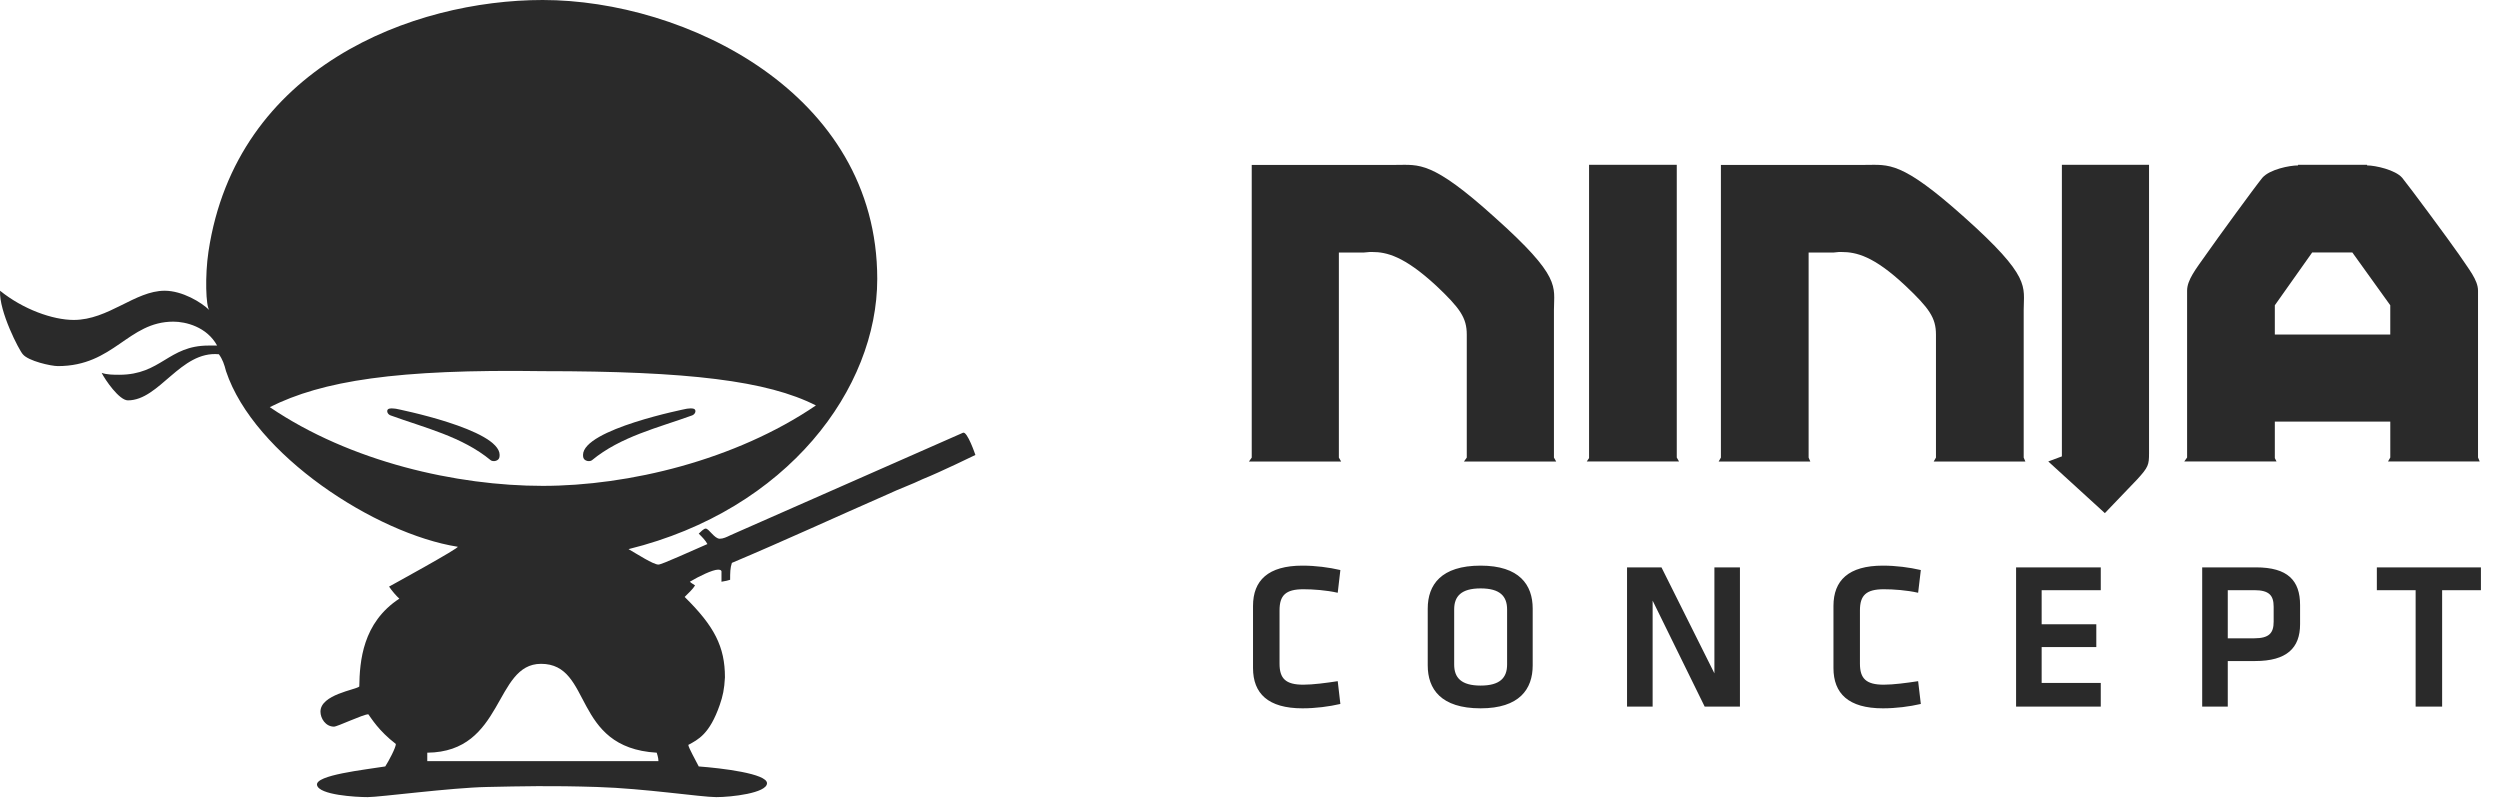 <?xml version="1.0" encoding="UTF-8" standalone="no"?>
<!DOCTYPE svg PUBLIC "-//W3C//DTD SVG 1.1//EN" "http://www.w3.org/Graphics/SVG/1.1/DTD/svg11.dtd">
<svg width="100%" height="100%" viewBox="0 0 130 42" version="1.1" xmlns="http://www.w3.org/2000/svg" xmlns:xlink="http://www.w3.org/1999/xlink" xml:space="preserve" xmlns:serif="http://www.serif.com/" style="fill-rule:evenodd;clip-rule:evenodd;stroke-linejoin:round;stroke-miterlimit:2;">
    <g id="Page-1">
        <g id="_1.0.0.0-Home---1920px" serif:id="1.0.0.0-Home---1920px">
            <g id="logo_ninjaconcept_horizontal">
                <g>
                    <g id="Ninja-Concept" transform="matrix(1,0,0,1,64.943,8.571)">
                        <path id="Shape" d="M60.67,28.172L62.048,28.172L62.048,22.118L64.065,22.118L64.065,20.933L58.653,20.933L58.653,22.118L60.67,22.118L60.67,28.172ZM53.287,22.983L53.287,23.756C53.287,24.347 53.055,24.621 52.276,24.621L50.901,24.621L50.901,22.118L52.276,22.118C53.055,22.118 53.287,22.389 53.287,22.983ZM49.571,28.172L50.901,28.172L50.901,25.803L52.323,25.803C53.973,25.803 54.661,25.121 54.661,23.891L54.661,22.891C54.661,21.615 54.021,20.932 52.368,20.932L49.571,20.932L49.571,28.172ZM39.893,28.172L44.297,28.172L44.297,26.941L41.223,26.941L41.223,25.077L44.065,25.077L44.065,23.891L41.223,23.891L41.223,22.118L44.297,22.118L44.297,20.933L39.893,20.933L39.893,28.172ZM30.397,26.167C30.397,27.488 31.176,28.262 32.966,28.262C33.654,28.262 34.344,28.172 34.94,28.035L34.8,26.85C34.204,26.941 33.516,27.033 33.013,27.033C32.095,27.033 31.774,26.715 31.774,25.941L31.774,23.165C31.774,22.389 32.095,22.07 33.013,22.07C33.516,22.07 34.204,22.118 34.8,22.253L34.94,21.071C34.344,20.933 33.654,20.842 32.966,20.842C31.177,20.842 30.397,21.615 30.397,22.937L30.397,26.167ZM23.7,28.172L25.534,28.172L25.534,20.933L24.206,20.933L24.206,26.442L21.454,20.933L19.663,20.933L19.663,28.172L20.994,28.172L20.994,22.662L23.7,28.172ZM10.674,23.119C10.674,22.435 11.041,22.026 12.049,22.026C13.059,22.026 13.426,22.435 13.426,23.119L13.426,25.985C13.426,26.671 13.059,27.079 12.049,27.079C11.041,27.079 10.674,26.671 10.674,25.985L10.674,23.119ZM14.757,23.074C14.757,21.844 14.068,20.842 12.049,20.842C9.988,20.842 9.299,21.844 9.299,23.074L9.299,26.033C9.299,27.261 9.988,28.262 12.049,28.262C14.068,28.262 14.757,27.261 14.757,26.033L14.757,23.074ZM0.214,26.167C0.214,27.488 0.996,28.262 2.784,28.262C3.473,28.262 4.161,28.172 4.756,28.035L4.619,26.85C4.023,26.941 3.334,27.033 2.83,27.033C1.912,27.033 1.593,26.715 1.593,25.941L1.593,23.165C1.593,22.389 1.912,22.07 2.83,22.07C3.335,22.07 4.023,22.118 4.619,22.253L4.756,21.071C4.161,20.933 3.473,20.842 2.784,20.842C0.996,20.842 0.214,21.615 0.214,22.937L0.214,26.167Z" style="fill:rgb(42,42,42);"/>
                        <path id="Shape1" serif:id="Shape" d="M46.807,0L42.275,0L42.275,15.161L41.567,15.425L44.51,18.112L46.189,16.359C46.776,15.718 46.807,15.601 46.807,14.987L46.807,0Z" style="fill:rgb(42,42,42);"/>
                        <path id="Shape2" serif:id="Shape" d="M15.862,15.224L15.862,7.542C15.862,6.314 16.274,5.847 12.772,2.721C9.506,-0.228 8.858,0.004 7.651,0.004L0.147,0.004L0.147,15.224L0,15.43L4.797,15.43L4.678,15.224L4.678,4.562L6.297,4.562L5.973,4.533L6.414,4.533C7.15,4.533 8.063,4.738 9.74,6.286C10.977,7.454 11.329,7.951 11.329,8.826L11.329,15.224L11.182,15.429L15.979,15.429L15.862,15.224Z" style="fill:rgb(42,42,42);"/>
                        <path id="Shape3" serif:id="Shape" d="M40.289,15.224L40.289,7.542C40.289,6.314 40.7,5.847 37.198,2.721C33.902,-0.228 33.284,0.004 32.048,0.004L24.544,0.004L24.544,15.224L24.426,15.43L29.194,15.43L29.105,15.224L29.105,4.562L30.694,4.562L30.4,4.533L30.812,4.533C31.578,4.533 32.49,4.738 34.138,6.286C35.373,7.454 35.727,7.951 35.727,8.826L35.727,15.224L35.609,15.429L40.377,15.429L40.289,15.224Z" style="fill:rgb(42,42,42);"/>
                        <path id="Shape4" serif:id="Shape" d="M59.351,8.823L53.348,8.823L53.348,7.303L55.29,4.558L57.379,4.558L59.351,7.303L59.351,8.823ZM63.914,15.22L63.914,6.545C63.914,5.99 63.442,5.435 62.912,4.646C62.383,3.886 60.352,1.14 59.969,0.672C59.617,0.265 58.586,0.031 58.145,0.031L58.145,0L54.555,0L54.555,0.031C54.113,0.031 53.083,0.235 52.701,0.672C52.317,1.14 50.317,3.886 49.787,4.646C49.228,5.435 48.786,5.99 48.786,6.545L48.786,15.22L48.638,15.426L53.436,15.426L53.348,15.25L53.348,13.352L59.352,13.352L59.352,15.22L59.234,15.426L64.002,15.426L63.914,15.22Z" style="fill:rgb(42,42,42);"/>
                        <path id="Shape5" serif:id="Shape" d="M22.249,15.22L22.249,0L17.688,0L17.688,15.25L17.57,15.425L22.366,15.425L22.249,15.22Z" style="fill:rgb(42,42,42);"/>
                    </g>
                    <g id="NInja">
                        <path id="Fill-1" d="M22.218,39.579L22.218,39.14C26.23,39.103 25.684,34.519 28.133,34.519C30.843,34.519 29.71,38.88 34.15,39.14C34.162,39.181 34.239,39.404 34.239,39.579L22.218,39.579ZM14.028,21.171C16.771,19.799 20.612,19.187 28.229,19.3C35.81,19.3 39.9,19.799 42.428,21.083C38.237,23.933 32.683,25.265 28.222,25.265C23.762,25.265 18.22,24.021 14.028,21.171ZM38.384,27.654C38.12,27.771 37.967,27.839 37.967,27.839C37.787,27.926 37.608,28.014 37.428,28.014C37.145,28.014 36.869,27.487 36.695,27.486C36.597,27.485 36.425,27.663 36.334,27.75C36.515,27.926 36.695,28.114 36.785,28.291C35.961,28.642 34.42,29.358 34.239,29.358C33.969,29.358 33.146,28.819 32.683,28.555C40.976,26.507 45.617,20.191 45.617,14.503C45.617,4.81 35.602,0 28.222,0C21.486,0 12.285,3.463 10.84,13.085C10.653,14.333 10.704,15.945 10.885,16.125C10.474,15.718 9.477,15.118 8.564,15.118C7.022,15.118 5.646,16.637 3.834,16.637C2.741,16.637 1.194,16.082 0.003,15.118C-0.059,16.192 1.005,18.232 1.186,18.421C1.468,18.772 2.651,19.037 3.011,19.037C5.929,19.037 6.649,16.726 9.015,16.726C9.657,16.726 10.751,16.99 11.29,17.969L10.84,17.969C8.745,17.969 8.385,19.488 6.199,19.488C5.929,19.488 5.556,19.488 5.286,19.388C5.467,19.752 6.199,20.819 6.649,20.819C8.294,20.819 9.387,18.232 11.381,18.421C11.574,18.685 11.663,18.949 11.753,19.3C13.207,23.658 19.538,27.756 23.798,28.431C23.966,28.457 20.231,30.503 20.231,30.503C20.381,30.727 20.622,31.005 20.766,31.129C18.85,32.384 18.704,34.388 18.683,35.7C18.498,35.871 16.664,36.114 16.664,37.005C16.664,37.356 16.929,37.782 17.365,37.786C17.544,37.788 18.883,37.143 19.153,37.143C19.311,37.35 19.684,37.996 20.585,38.687C20.585,38.876 20.213,39.579 20.033,39.855C18.94,40.031 16.382,40.305 16.485,40.823C16.587,41.34 18.498,41.45 19.12,41.45C19.742,41.45 23.458,40.96 25.317,40.923C27.176,40.885 28.572,40.846 31.05,40.923C33.53,41 36.464,41.45 37.247,41.45C38.03,41.45 39.864,41.242 39.884,40.734C39.904,40.226 37.517,39.943 36.334,39.855C36.154,39.491 35.812,38.902 35.792,38.735C36.304,38.455 36.897,38.183 37.428,36.653C37.587,36.194 37.664,35.844 37.697,35.222C37.697,33.627 37.145,32.56 35.602,31.041C35.782,30.865 36.041,30.619 36.143,30.443C36.064,30.379 35.961,30.337 35.872,30.25C36.334,29.973 37.055,29.622 37.338,29.622C37.517,29.622 37.517,29.709 37.517,29.709L37.517,30.25C37.719,30.214 37.873,30.185 37.967,30.149C37.967,29.797 37.967,29.534 38.058,29.27C40.797,28.114 43.521,26.859 46.157,25.704C46.71,25.44 47.443,25.176 47.983,24.913C48.895,24.549 50.721,23.658 50.721,23.658C50.721,23.658 50.3,22.411 50.078,22.502C49.987,22.54 38.384,27.654 38.384,27.654Z" style="fill:rgb(42,42,42);"/>
                        <path id="Fill-4" d="M30.544,23.97C30.602,23.986 30.722,23.981 30.78,23.933C32.273,22.698 34.239,22.238 35.962,21.611C36.134,21.564 36.212,21.383 36.13,21.29C36.05,21.195 35.692,21.258 35.692,21.258C35.692,21.258 30.317,22.32 30.317,23.658C30.317,23.787 30.342,23.922 30.544,23.97" style="fill:rgb(42,42,42);"/>
                        <path id="Fill-6" d="M20.607,21.259C20.607,21.259 20.249,21.195 20.168,21.289C20.087,21.383 20.164,21.564 20.336,21.61C22.059,22.239 24.025,22.698 25.518,23.933C25.576,23.981 25.696,23.986 25.754,23.97C25.957,23.922 25.981,23.787 25.981,23.658C25.981,22.32 20.607,21.259 20.607,21.259" style="fill:rgb(42,42,42);"/>
                    </g>
                </g>
            </g>
        </g>
    </g>
</svg>
